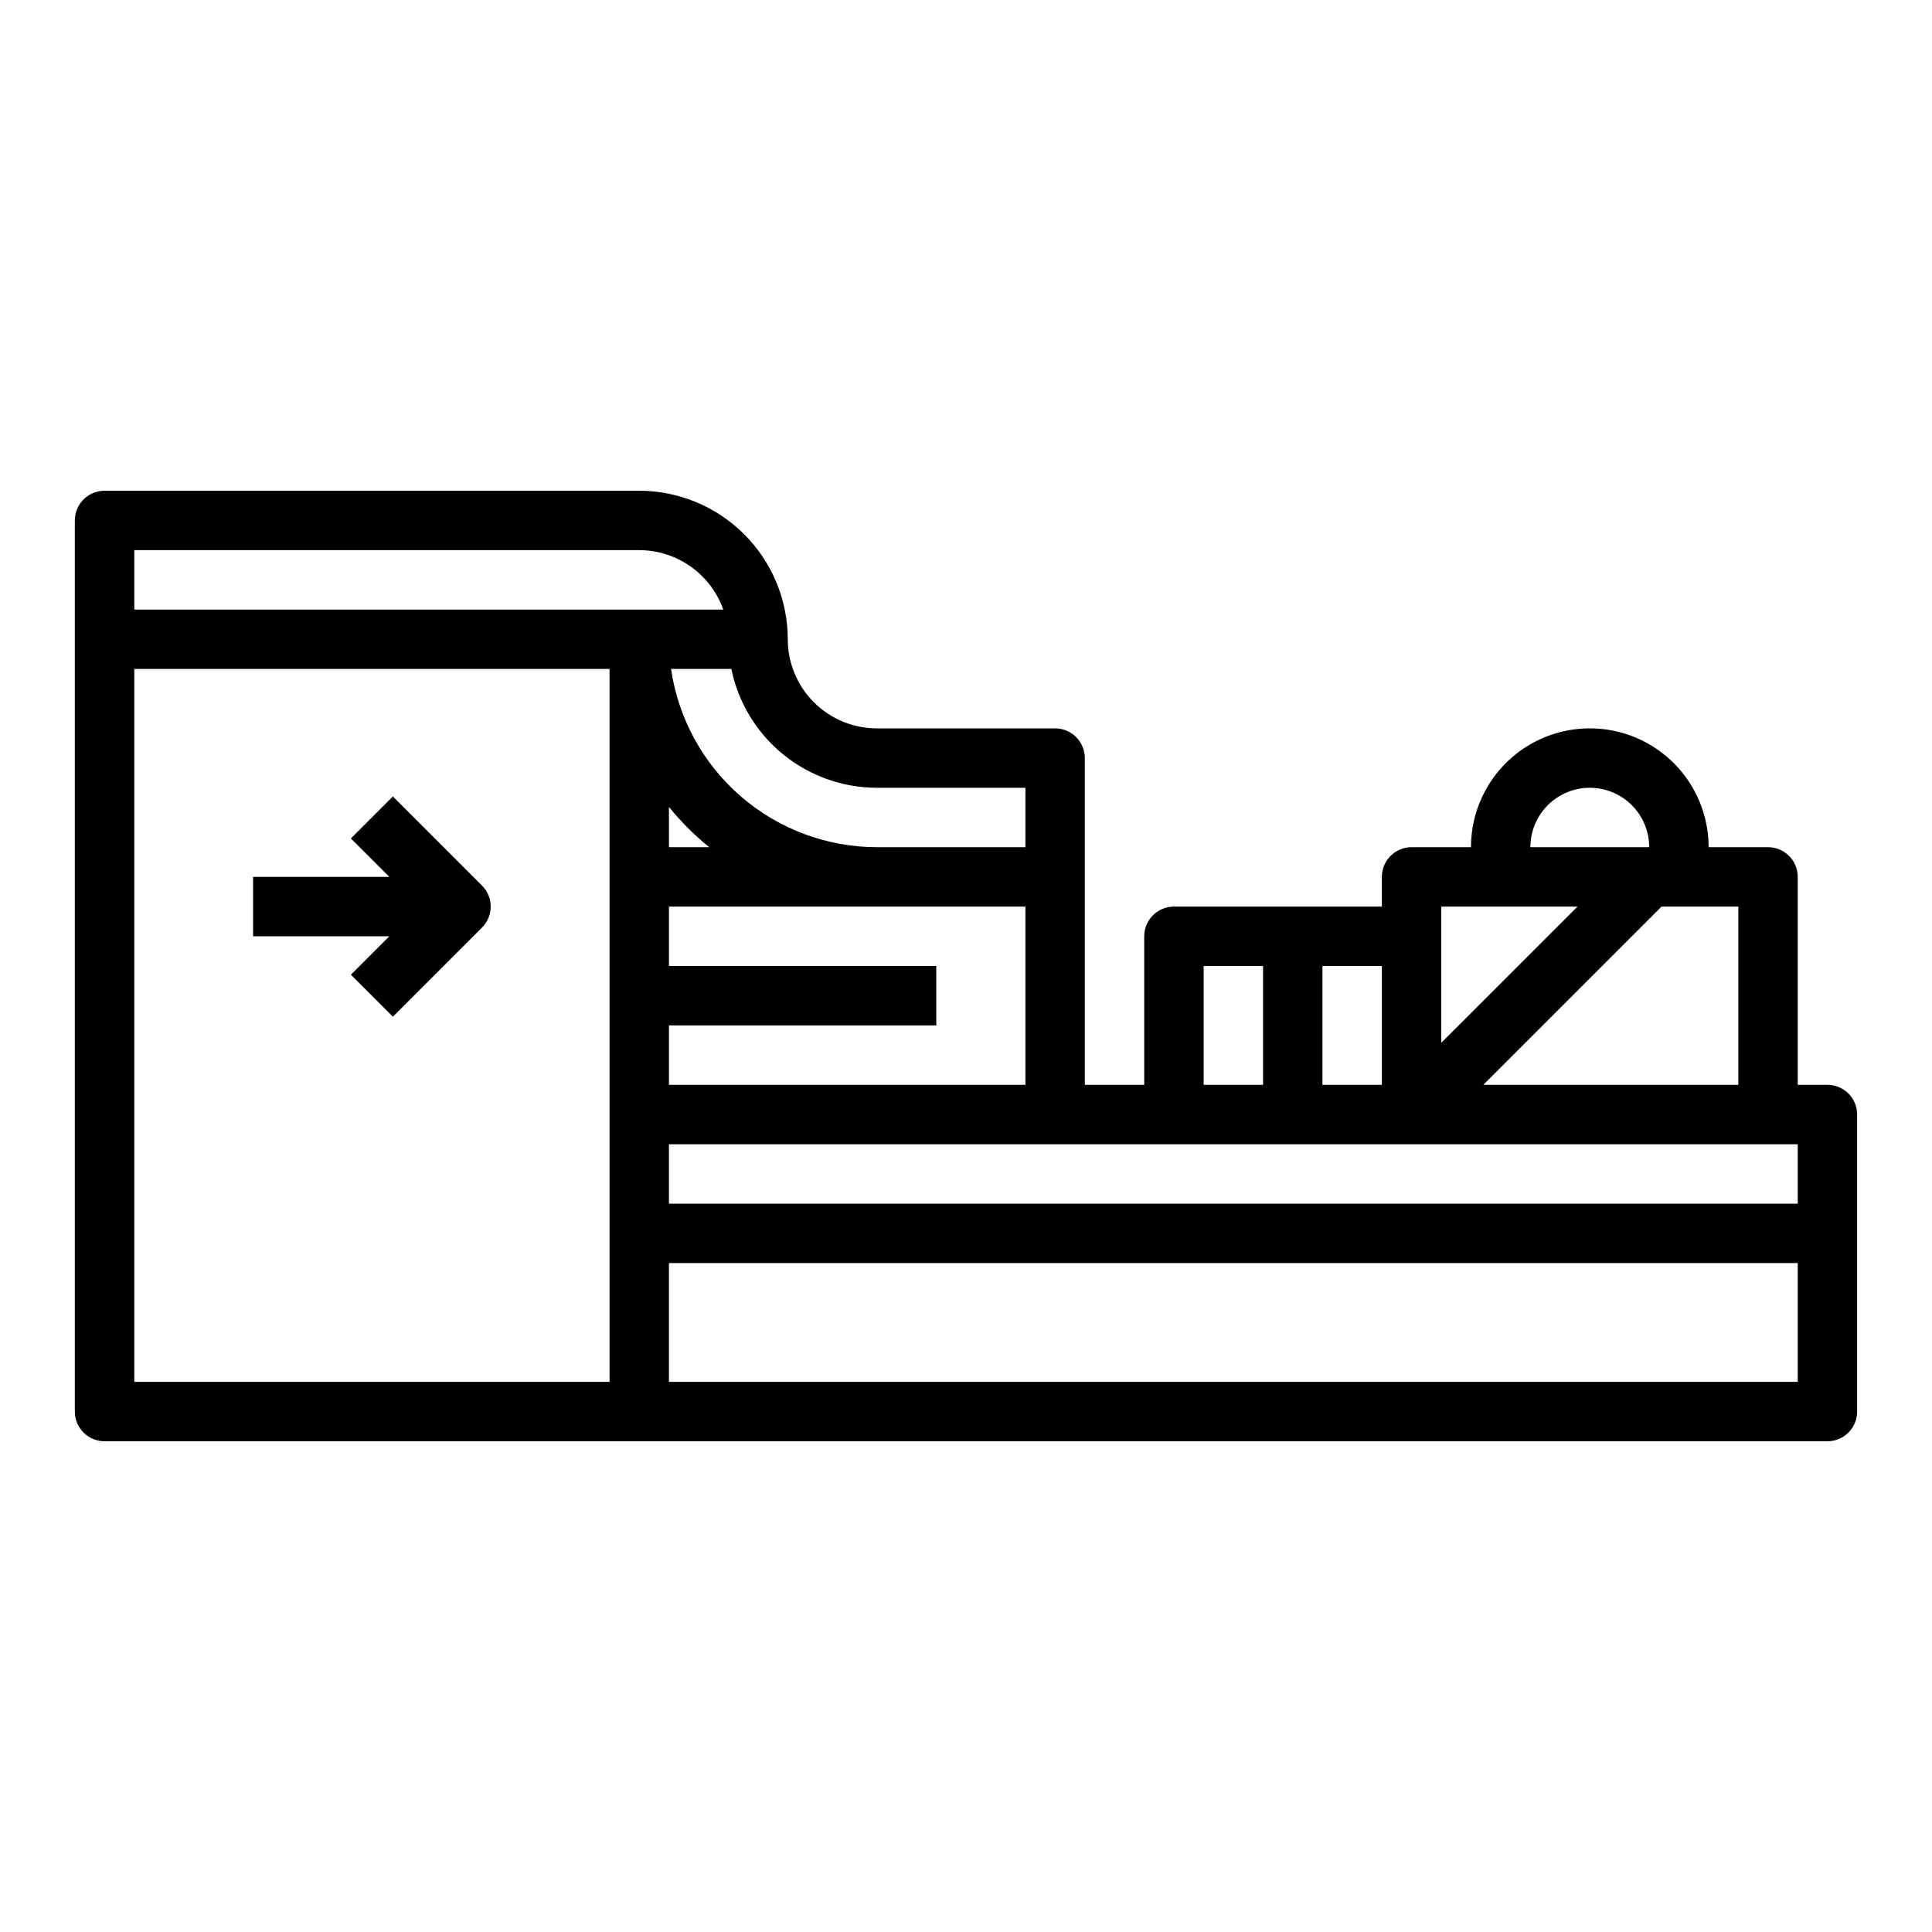 <?xml version="1.0" encoding="UTF-8"?>
<!-- Uploaded to: ICON Repo, www.iconrepo.com, Generator: ICON Repo Mixer Tools -->
<svg fill="#000000" width="800px" height="800px" version="1.1" viewBox="144 144 512 512" xmlns="http://www.w3.org/2000/svg">
 <g>
  <path d="m236.99 402.3 11.133 11.133 23.617-23.617h-0.004c3.074-3.074 3.074-8.059 0-11.133l-23.617-23.617-11.133 11.133 10.184 10.18h-36.102v15.742h36.102z"/>
  <path d="m628.29 431.49h-7.875v-55.105c0-2.09-0.828-4.09-2.305-5.566-1.477-1.477-3.477-2.305-5.566-2.305h-15.742c0-11.25-6.004-21.645-15.746-27.27-9.742-5.625-21.746-5.625-31.488 0-9.742 5.625-15.742 16.02-15.742 27.27h-15.746c-4.348 0-7.871 3.523-7.871 7.871v7.871h-55.105c-4.348 0-7.871 3.523-7.871 7.871v39.359l-15.742 0.004v-86.594c0-2.09-0.832-4.09-2.309-5.566-1.477-1.477-3.477-2.305-5.566-2.305h-47.23c-6.266 0-12.27-2.488-16.699-6.918-4.43-4.43-6.918-10.438-6.918-16.699-0.012-10.434-4.164-20.438-11.543-27.816s-17.383-11.531-27.816-11.543h-141.7c-4.348 0-7.875 3.523-7.875 7.871v236.16c0 2.09 0.832 4.09 2.309 5.566 1.477 1.477 3.477 2.305 5.566 2.305h456.58c2.086 0 4.09-0.828 5.566-2.305 1.473-1.477 2.305-3.477 2.305-5.566v-78.719c0-2.09-0.832-4.09-2.305-5.566-1.477-1.477-3.481-2.305-5.566-2.305zm-23.617-47.23v47.23h-67.59l47.23-47.23zm-39.359-31.488v-0.004c4.176 0 8.18 1.66 11.133 4.613 2.949 2.953 4.609 6.957 4.609 11.133h-31.488c0-4.176 1.66-8.18 4.613-11.133 2.953-2.953 6.957-4.613 11.133-4.613zm-39.359 31.488h36.102l-36.105 36.098zm-31.488 15.742h15.742v31.488h-15.746zm-31.488 0h15.742v31.488h-15.742zm-86.594-47.234h39.359v15.742l-39.359 0.004c-13.246-0.02-26.047-4.797-36.059-13.469-10.016-8.672-16.578-20.656-18.488-33.766h15.973c1.828 8.887 6.66 16.871 13.688 22.605 7.027 5.734 15.816 8.875 24.887 8.883zm-55.105 47.23v-15.742h94.465v47.23l-94.465 0.004v-15.746h70.848v-15.742zm0-31.488v-10.672c3.172 3.926 6.75 7.504 10.676 10.676zm-15.742 141.7h-125.95v-188.93h125.95zm-125.95-204.67v-15.746h133.82c4.883 0.008 9.645 1.523 13.633 4.344 3.984 2.816 7.004 6.801 8.637 11.402zm440.83 204.67h-299.14v-31.488h299.14zm0-47.23h-299.14v-15.746h299.14z"/>
 </g>
</svg>